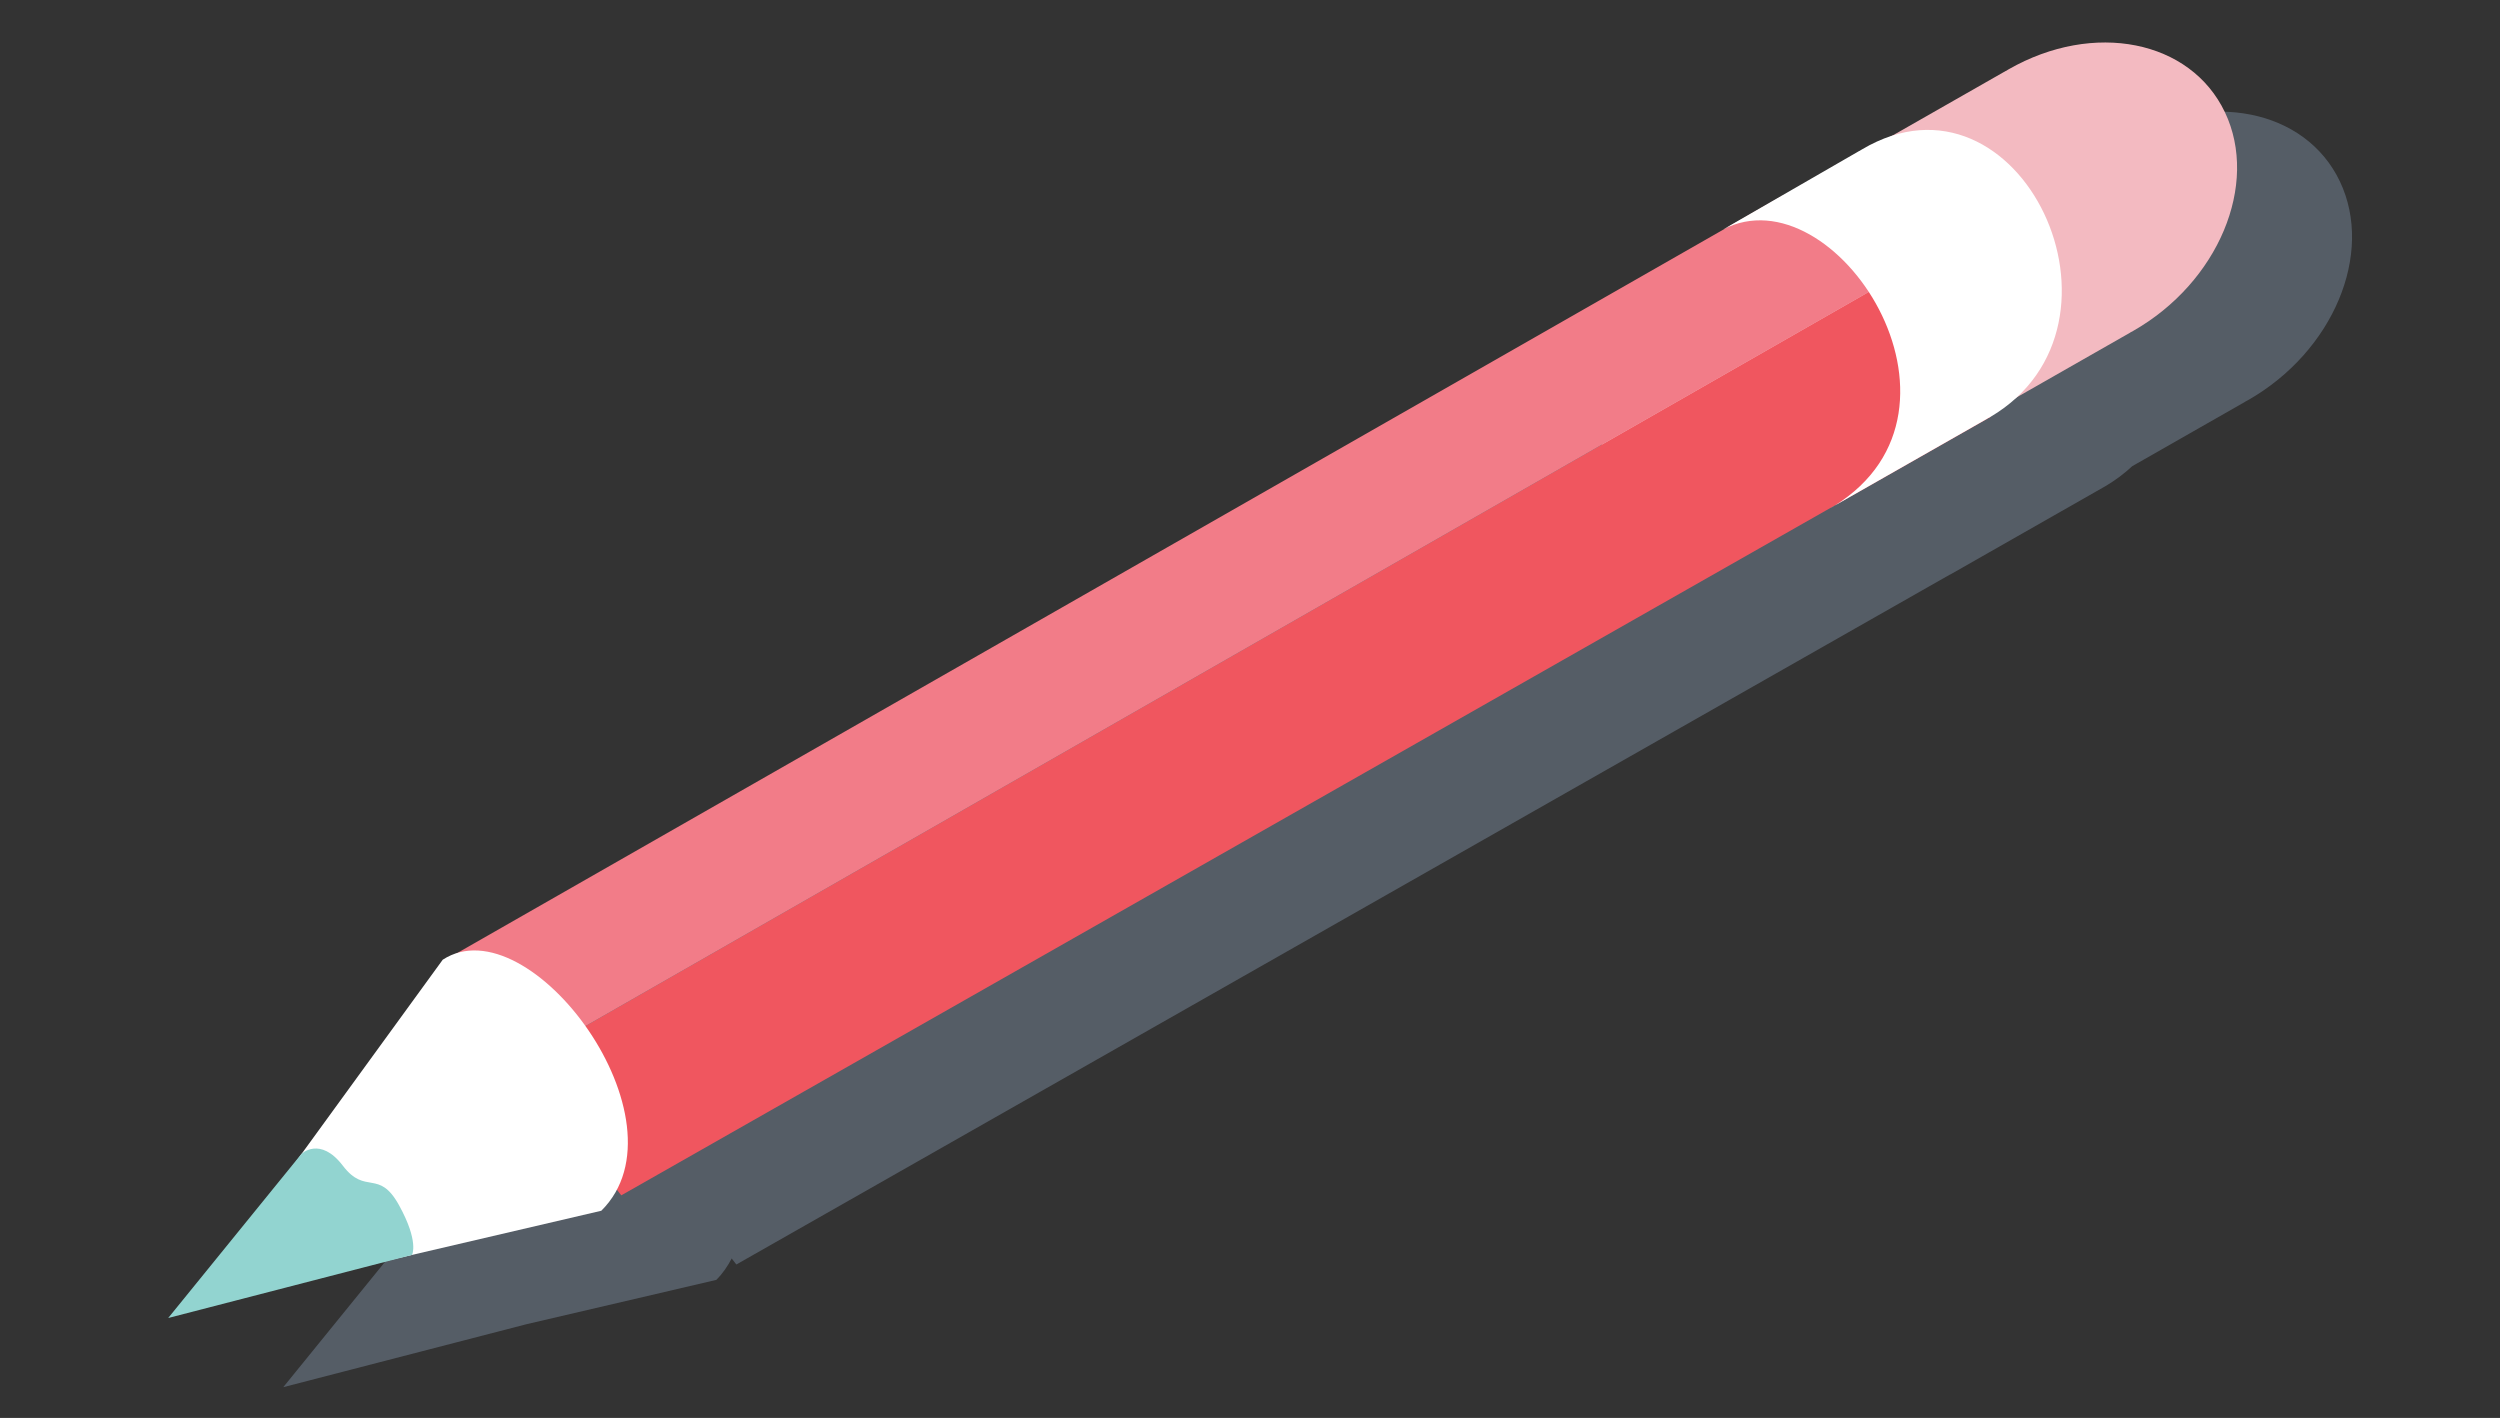 <svg width="201" height="114" viewBox="0 0 201 114" fill="none" xmlns="http://www.w3.org/2000/svg">
<rect x="0" y="0" width="201" height="114" fill="#333333" stroke="none"/>
<g style="mix-blend-mode:multiply" opacity="0.29">
<path d="M188.127 14.587C185.363 8.778 177.581 7.229 170.745 11.128C170.663 11.175 170.585 11.224 170.504 11.272L170.502 11.267L161.364 16.478C160.58 16.731 159.782 17.087 158.973 17.566C158.892 17.613 158.813 17.662 158.733 17.709L158.731 17.704L147.801 24.008C147.828 23.993 147.858 23.985 147.886 23.971L45.807 82.297C45.478 82.415 45.146 82.522 44.839 82.722L33.49 98.33L22.775 111.529L42.377 106.454L57.588 102.904C58.114 102.383 58.505 101.797 58.828 101.18L59.201 101.666L156.836 46.16C156.802 46.181 156.773 46.205 156.739 46.227C156.659 46.276 156.575 46.315 156.494 46.36L156.496 46.365L169.039 39.222L169.282 39.084C170.092 38.605 170.804 38.066 171.431 37.481L180.511 32.302L180.509 32.297C180.591 32.252 180.673 32.21 180.754 32.164C187.59 28.265 190.892 20.395 188.127 14.587Z" fill="#A8C4E5"/>
</g>
<path d="M161.503 5.567C161.421 5.614 161.343 5.663 161.262 5.711L161.26 5.706L136.747 19.686C129.911 23.585 126.61 31.455 129.374 37.264C132.138 43.072 139.92 44.621 146.757 40.722L171.269 26.741L171.267 26.736C171.349 26.691 171.431 26.649 171.512 26.603C178.348 22.704 181.649 14.834 178.885 9.026C176.121 3.217 168.339 1.668 161.503 5.567Z" fill="#F3BAC1"/>
<path d="M160.03 33.524L49.95 96.106L41.787 85.516L162.453 16.49L160.03 33.524Z" fill="#F0565F"/>
<path d="M41.795 85.514C40.304 79.828 35.728 84.615 36.551 76.743L143.26 15.771C153.593 12.656 161.509 12.33 162.462 16.489L41.795 85.514Z" fill="#F27C88"/>
<path d="M149.721 12.002C149.64 12.05 149.561 12.098 149.481 12.146L149.478 12.14L138.548 18.445C147.483 13.756 160.034 32.88 147.486 40.663C147.407 40.712 147.323 40.751 147.241 40.796L147.244 40.802L159.787 33.659L159.784 33.654C159.866 33.609 159.949 33.568 160.03 33.52C172.601 26.095 162.402 4.509 149.721 12.002Z" fill="white"/>
<path d="M35.596 77.161L15.317 105.052L48.346 97.343C55.6 90.155 42.6 72.603 35.596 77.161Z" fill="white"/>
<path d="M13.523 105.968L24.239 92.769C24.239 92.769 25.74 91.332 27.569 93.728C29.397 96.124 30.445 93.944 32.077 96.891C33.709 99.839 33.128 100.893 33.128 100.893L13.523 105.968Z" fill="#92D4D0"/>
</svg>
